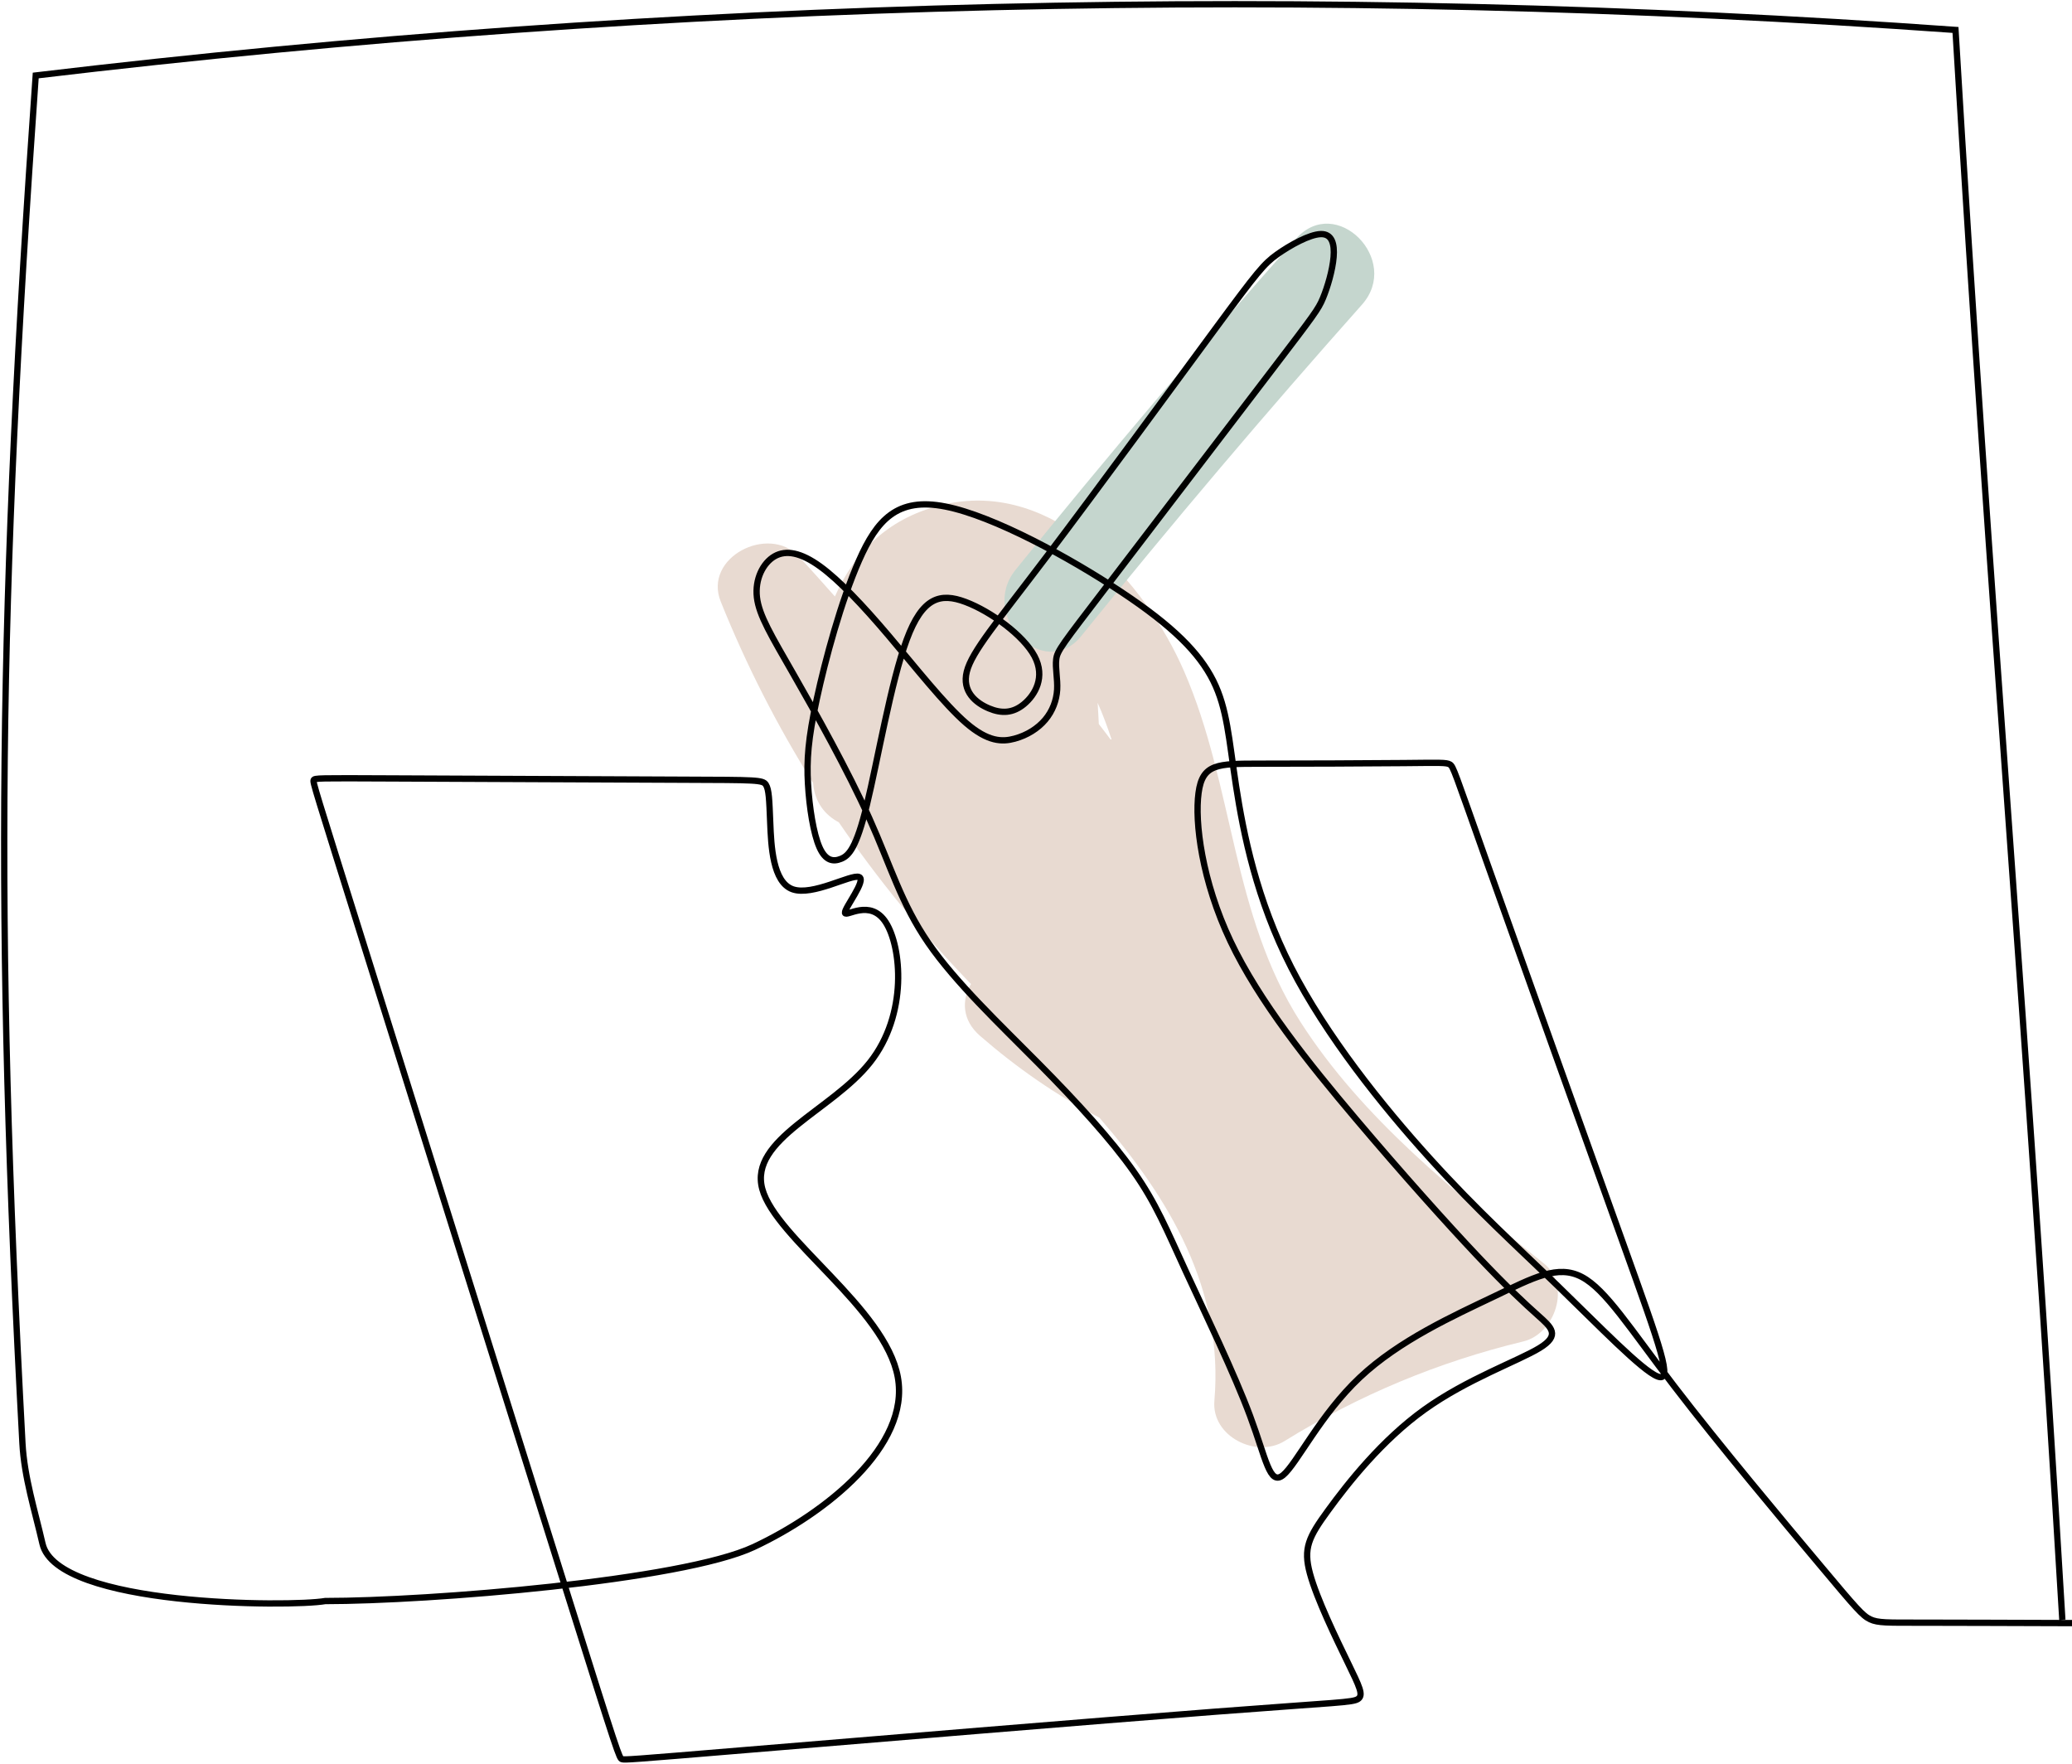 <svg width="329" height="280" viewBox="0 0 329 280" fill="none" xmlns="http://www.w3.org/2000/svg">
<g clip-path="url(#clip0_1049_4499)">
<path d="M245.135 200.585C231.1 189.288 216.352 177.614 206.511 162.264C195.554 145.191 195.944 124.779 188.012 106.561C181.855 92.409 167.47 76.265 150.194 80.022C141.16 81.987 135.715 87.589 132.569 94.698C130.647 92.53 128.738 90.376 126.802 88.316C122.016 83.213 111.61 88.491 114.447 95.52C118.534 105.685 123.441 115.259 129.114 124.321C129.114 124.348 129.114 124.361 129.114 124.388C129.37 127.391 131.05 129.437 133.188 130.541C139.385 139.617 146.39 148.153 154.174 156.219C152.695 158.737 152.722 161.941 155.626 164.459C161.487 169.549 167.752 173.898 174.568 177.439C185.633 190.217 194.344 204.625 192.825 222.385C192.341 228.026 199.453 231.568 203.957 228.78C215.787 221.469 228.357 216.218 241.882 212.959C246.91 211.747 249.518 204.1 245.149 200.585H245.135ZM176.343 117.4C175.738 116.578 175.106 115.757 174.474 114.949C174.42 113.886 174.367 112.754 174.286 111.57C175.119 113.441 175.845 115.394 176.491 117.373C176.437 117.373 176.397 117.386 176.343 117.4Z" fill="#E8DAD1"/>
<path d="M205.798 37.89C190.539 55.057 175.697 72.588 161.259 90.456C155.33 97.808 165.735 108.351 171.718 100.932C186.143 83.051 200.985 65.533 216.258 48.365C222.563 41.27 212.144 30.753 205.798 37.89Z" fill="#C5D6CE"/>
<path d="M327.466 257.151C321.806 162.036 316.16 99.882 310.5 4.753C208.971 -2.504 106.743 -0.08 5.672 11.984C-0.203 95.196 -0.902 145.81 3.561 229.104C3.857 234.57 5.524 239.741 6.747 245.073C9.046 255.077 46.246 255.118 51.637 254.175C68.119 254.175 108.249 250.943 119.676 245.598C131.104 240.252 144.548 229.548 142.558 218.628C140.568 207.708 123.145 196.586 121.034 188.736C118.924 180.886 132.099 176.308 138.148 168.66C144.198 161.012 143.123 150.267 140.649 146.43C138.175 142.592 134.303 145.649 134.169 144.922C134.035 144.195 137.651 139.697 136.401 139.226C135.15 138.755 129.033 142.296 125.861 141.179C122.688 140.061 122.446 134.258 122.298 130.582C122.15 126.906 122.096 125.344 121.612 124.577C121.128 123.809 120.201 123.822 108.343 123.782C96.499 123.742 73.725 123.634 62.096 123.58C50.467 123.526 49.943 123.526 49.808 123.849C49.66 124.186 49.889 124.846 57.982 150.671C66.075 176.497 82.06 227.488 90.127 253.152C98.193 278.816 98.341 279.139 98.758 279.273C99.174 279.408 99.847 279.368 118.453 277.819C137.073 276.271 173.627 273.228 193.067 271.733C212.507 270.238 214.819 270.306 215.666 269.7C216.513 269.08 215.881 267.788 214.026 263.977C212.171 260.167 209.105 253.865 208.003 249.826C206.901 245.786 207.788 244.023 210.92 239.741C214.053 235.445 219.417 228.632 226.179 223.785C232.942 218.938 241.102 216.056 244.45 214.01C247.797 211.963 246.345 210.738 244.234 208.853C242.124 206.967 239.368 204.436 234.514 199.306C229.661 194.162 222.711 186.42 215.276 177.628C207.842 168.835 199.923 158.992 195.379 149.419C190.835 139.832 189.679 130.514 190.311 125.869C190.929 121.224 193.349 121.251 199.883 121.237C206.417 121.237 217.078 121.197 222.885 121.143C228.693 121.089 229.648 121.035 230.212 121.358C230.764 121.682 230.925 122.368 236.141 137.058C241.357 151.748 251.629 180.442 257.719 197.381C263.795 214.319 265.678 219.49 263.19 218.52C260.703 217.551 253.847 210.441 247.313 204.113C240.779 197.784 234.595 192.25 227.026 183.889C219.457 175.541 210.53 164.365 205.018 153.58C199.506 142.781 197.436 132.359 196.266 124.792C195.11 117.225 194.868 112.539 192.65 108.082C190.418 103.625 186.21 99.397 178.036 93.971C169.876 88.545 157.763 81.92 150.1 80.412C142.45 78.904 139.251 82.526 136.401 88.976C133.551 95.425 131.05 104.703 129.679 111.017C128.307 117.332 128.079 120.685 128.294 124.442C128.509 128.199 129.168 132.359 130.122 134.514C131.077 136.681 132.314 136.843 133.537 136.345C134.76 135.847 135.957 134.702 137.637 127.795C139.318 120.901 141.469 108.257 143.97 101.538C146.457 94.833 149.293 94.052 153.3 95.56C157.319 97.068 162.509 100.865 164.27 104.177C166.031 107.49 164.351 110.317 162.603 111.772C160.855 113.226 159.054 113.32 157.01 112.458C154.967 111.596 152.708 109.792 153.515 106.615C154.321 103.437 158.22 98.886 166.246 88.289C174.272 77.692 186.452 61.05 193.053 52.096C199.654 43.142 200.703 41.876 202.773 40.395C204.844 38.914 207.936 37.217 209.71 37.163C211.485 37.109 211.929 38.698 211.754 40.812C211.579 42.926 210.786 45.592 210.06 47.343C209.334 49.093 208.689 49.941 201.926 58.801C195.164 67.661 182.285 84.519 175.469 93.433C168.653 102.346 167.873 103.302 167.712 104.662C167.537 106.022 167.954 107.772 167.859 109.483C167.752 111.193 167.133 112.876 165.964 114.263C164.794 115.649 163.087 116.727 161.111 117.265C159.134 117.804 156.876 117.777 153.421 114.801C149.966 111.825 145.314 105.887 141.133 100.959C136.952 96.031 133.241 92.113 130.216 89.918C127.178 87.723 124.825 87.266 122.984 88.316C121.155 89.366 119.851 91.951 120.187 94.833C120.523 97.714 122.486 100.919 126.008 107.072C129.544 113.226 134.639 122.355 138.027 129.895C141.415 137.435 143.069 143.4 147.398 149.688C151.727 155.976 158.731 162.588 164.915 168.835C171.099 175.083 176.477 180.98 180.013 186.003C183.549 191.025 185.229 195.186 188.335 201.932C191.44 208.664 195.957 217.982 198.498 224.808C201.039 231.621 201.59 235.944 203.741 234.18C205.892 232.416 209.643 224.579 215.908 218.682C222.16 212.784 230.912 208.839 237.217 205.823C243.522 202.807 247.367 200.72 251.172 202.726C254.976 204.732 258.754 210.818 265.852 220.082C272.951 229.346 283.37 241.787 289.07 248.574C294.77 255.373 295.752 256.518 296.975 257.083C298.185 257.649 299.637 257.608 305.014 257.608C310.392 257.608 319.709 257.649 329.025 257.676" stroke="black" stroke-miterlimit="10"/>
</g>
<defs>
<clipPath id="clip0_1049_4499">
<rect width="329" height="280" fill="white"/>
</clipPath>
</defs>
</svg>
